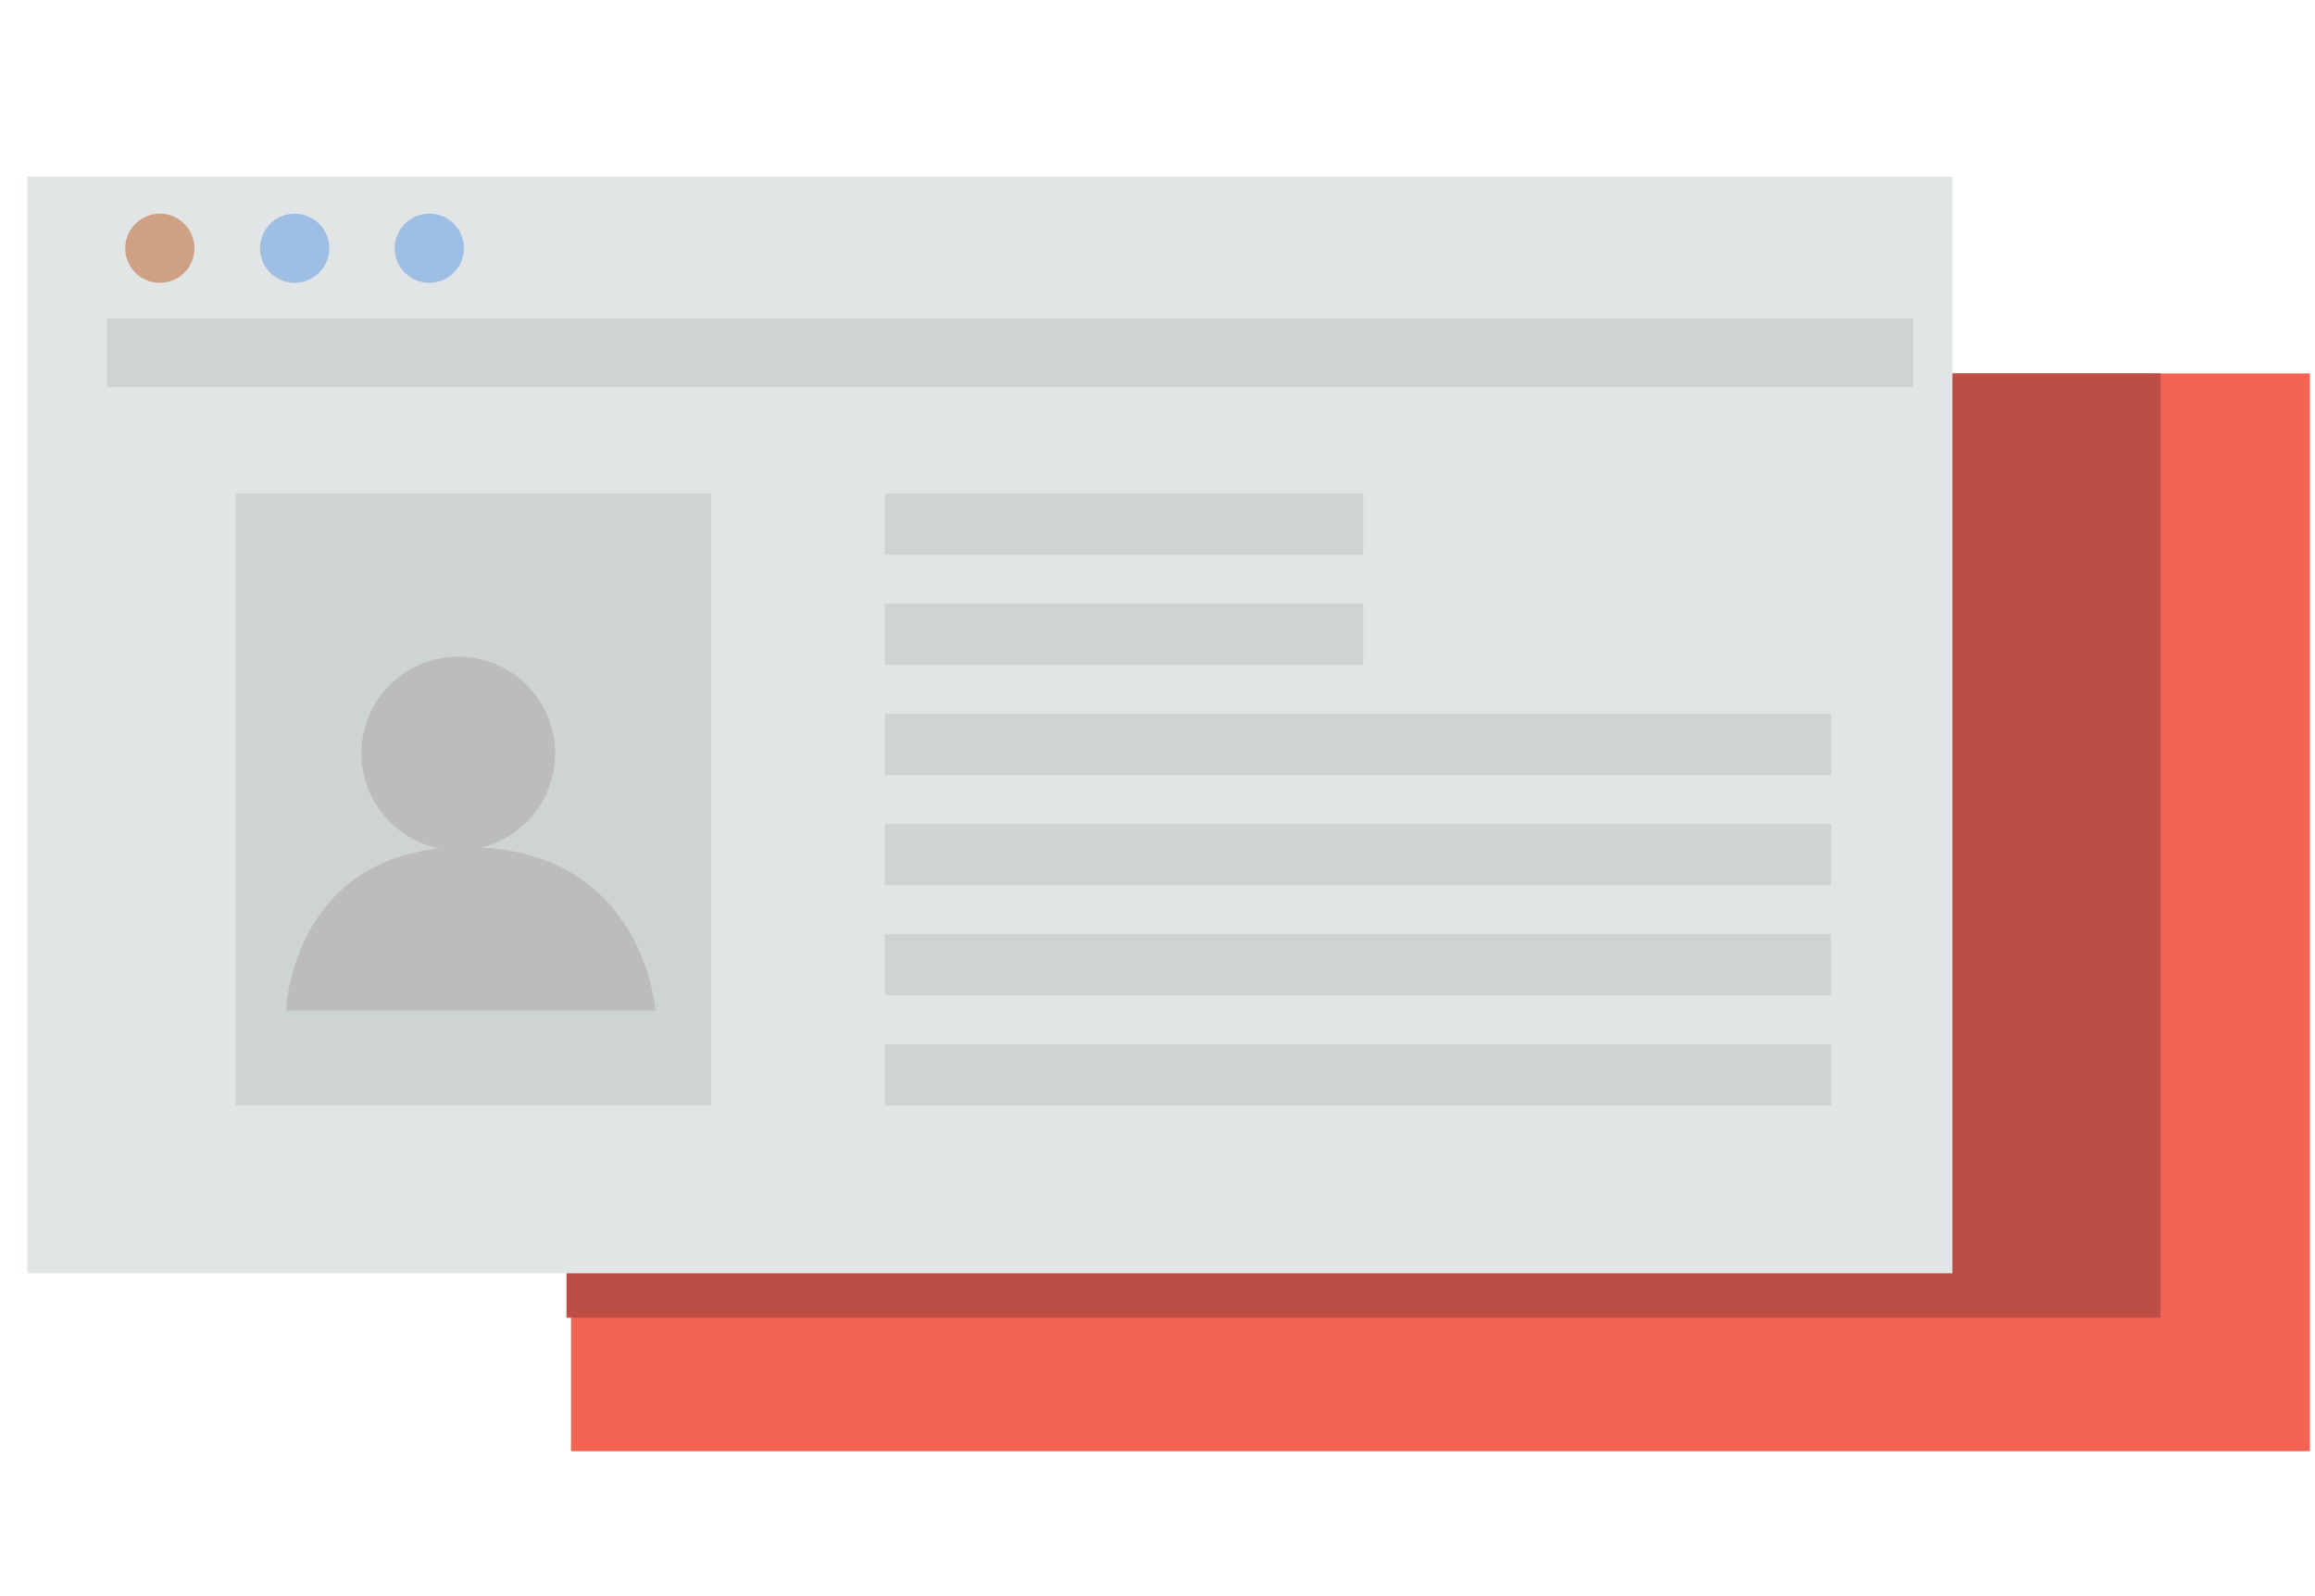 <svg id="Layer_1" data-name="Layer 1" xmlns="http://www.w3.org/2000/svg" xmlns:xlink="http://www.w3.org/1999/xlink" viewBox="0 0 122.4 84.41"><defs><style>.cls-1,.cls-5,.cls-7{fill:#f26351;}.cls-1,.cls-3{clip-rule:evenodd;}.cls-2,.cls-3{fill:none;}.cls-4{fill:#fdb949;}.cls-5{fill-rule:evenodd;}.cls-6{clip-path:url(#clip-path);}.cls-8{clip-path:url(#clip-path-2);}.cls-9{clip-path:url(#clip-path-3);}.cls-10{clip-path:url(#clip-path-4);}.cls-11{clip-path:url(#clip-path-5);}.cls-12{clip-path:url(#clip-path-6);}.cls-13{clip-path:url(#clip-path-7);}.cls-14{clip-path:url(#clip-path-8);}.cls-15{clip-path:url(#clip-path-9);}.cls-16{clip-path:url(#clip-path-10);}.cls-17{clip-path:url(#clip-path-11);}.cls-18{clip-path:url(#clip-path-12);}.cls-19{clip-path:url(#clip-path-13);}.cls-20{clip-path:url(#clip-path-14);}.cls-21{clip-path:url(#clip-path-15);}.cls-22{clip-path:url(#clip-path-16);}.cls-23{clip-path:url(#clip-path-17);}.cls-24{clip-path:url(#clip-path-18);}.cls-25{clip-path:url(#clip-path-19);}.cls-26{clip-path:url(#clip-path-20);}.cls-27{clip-path:url(#clip-path-21);}.cls-28{clip-path:url(#clip-path-22);}.cls-29{fill:#bd4e46;}.cls-30{fill:#e1e5e5;}.cls-31{fill:#ced4d4;isolation:isolate;}.cls-32{fill:#cfa184;}.cls-33{fill:#9fbee4;}.cls-34{fill:#bcbcbb;}</style><clipPath id="clip-path"><polygon class="cls-1" points="-595.25 -404.06 -593.07 -393.05 -584.1 -395.61 -587.68 -407.25 -595.25 -404.06"/></clipPath><clipPath id="clip-path-2"><polygon class="cls-3" points="-539.55 -370.92 -539.08 -359.71 -529.82 -360.86 -531.59 -372.91 -539.55 -370.92"/></clipPath><clipPath id="clip-path-3"><rect class="cls-4" x="-578.15" y="-420.33" width="95.45" height="44.31" transform="translate(31.47 -45.8) rotate(-4.8)"/></clipPath><clipPath id="clip-path-4"><rect class="cls-2" x="-566.01" y="-406.84" width="71.17" height="17.33" transform="matrix(1, -0.08, 0.08, 1, 31.47, -45.8)"/></clipPath><clipPath id="clip-path-5"><polygon class="cls-3" points="-526.71 -442.65 -529.54 -431.79 -520.35 -430.19 -518.52 -442.23 -526.71 -442.65"/></clipPath><clipPath id="clip-path-6"><polygon class="cls-1" points="-478.53 -409.49 -484.82 -400.2 -476.7 -395.62 -470.94 -406.35 -478.53 -409.49"/></clipPath><clipPath id="clip-path-7"><rect class="cls-2" x="-409.24" y="5.78" width="114.76" height="71.41"/></clipPath><clipPath id="clip-path-8"><rect class="cls-2" x="-484.72" y="-370.84" width="13.68" height="14.78" transform="translate(93.03 -549.27) rotate(-55.28)"/></clipPath><clipPath id="clip-path-9"><path class="cls-3" d="M-283.57-218.31h.13a.59.59,0,0,0,.18,0l4.56-1.86-4.33-.74-4.63,1.89Z"/></clipPath><clipPath id="clip-path-10"><polygon class="cls-3" points="-283.26 -218.34 -283.26 -209.65 -287.7 -210.6 -287.7 -219.05 -283.26 -218.34"/></clipPath><clipPath id="clip-path-11"><polygon class="cls-3" points="-278.7 -220.2 -278.7 -211.57 -283.26 -209.65 -283.26 -218.34 -278.7 -220.2"/></clipPath><clipPath id="clip-path-12"><path class="cls-3" d="M-272.41-215.66h.13a.59.59,0,0,0,.18,0l4.57-1.86-4.34-.75-4.63,1.9Z"/></clipPath><clipPath id="clip-path-13"><polygon class="cls-3" points="-272.1 -215.62 -272.1 -209.65 -276.54 -210.6 -276.54 -216.33 -272.1 -215.62"/></clipPath><clipPath id="clip-path-14"><polygon class="cls-3" points="-267.54 -217.58 -267.54 -211.57 -272.1 -209.65 -272.1 -215.72 -267.54 -217.58"/></clipPath><clipPath id="clip-path-15"><polygon class="cls-1" points="-274.28 39.2 -272.1 50.21 -263.13 47.65 -266.72 36.01 -274.28 39.2"/></clipPath><clipPath id="clip-path-16"><polygon class="cls-3" points="-246.39 73.2 -245.92 84.41 -236.66 83.26 -238.43 71.21 -246.39 73.2"/></clipPath><clipPath id="clip-path-17"><rect class="cls-4" x="-260.19" y="19.93" width="95.45" height="44.31" transform="translate(-4.27 -17.64) rotate(-4.8)"/></clipPath><clipPath id="clip-path-18"><rect class="cls-2" x="-248.05" y="33.42" width="71.17" height="17.33" transform="translate(-4.27 -17.64) rotate(-4.8)"/></clipPath><clipPath id="clip-path-19"><polygon class="cls-3" points="-205.75 0.61 -208.57 11.47 -199.39 13.07 -197.55 1.03 -205.75 0.61"/></clipPath><clipPath id="clip-path-20"><polygon class="cls-1" points="-160.56 30.77 -166.86 40.06 -158.73 44.63 -152.97 33.9 -160.56 30.77"/></clipPath><clipPath id="clip-path-21"><rect class="cls-2" x="-175.76" y="70.42" width="13.68" height="14.78" transform="translate(-136.68 -105.36) rotate(-55.28)"/></clipPath><clipPath id="clip-path-22"><rect class="cls-2" x="-267.98" y="0.46" width="11.82" height="12.77"/></clipPath></defs><title>icon2</title><polygon class="cls-5" points="-595.25 -404.06 -593.07 -393.05 -584.1 -395.61 -587.68 -407.25 -595.25 -404.06"/><g class="cls-6"><rect class="cls-7" x="-2220.55" y="-1086.07" width="2395.74" height="1944.69" transform="matrix(0.15, -0.99, 0.99, 0.15, -756.37, -1107.65)"/></g><rect class="cls-4" x="-578.15" y="-420.33" width="95.45" height="44.31" transform="translate(31.47 -45.8) rotate(-4.8)"/><g class="cls-9"><rect class="cls-4" x="-1748.14" y="-1010.55" width="1944.69" height="2395.74" transform="translate(-166.51 -328.16) rotate(-26.66)"/></g><polygon class="cls-5" points="-478.53 -409.49 -484.82 -400.2 -476.7 -395.62 -470.94 -406.35 -478.53 -409.49"/><g class="cls-12"><rect class="cls-7" x="-2358.87" y="-1547.75" width="2395.74" height="1944.69" transform="translate(116.44 -792.56) rotate(-36.01)"/></g><polygon class="cls-5" points="-274.28 39.2 -272.1 50.21 -263.13 47.65 -266.72 36.01 -274.28 39.2"/><g class="cls-21"><rect class="cls-7" x="-1899.58" y="-642.81" width="2395.74" height="1944.69" transform="translate(-921.91 -413.77) rotate(-81.35)"/></g><rect class="cls-4" x="-260.19" y="19.93" width="95.45" height="44.31" transform="translate(-4.27 -17.64) rotate(-4.8)"/><g class="cls-23"><rect class="cls-4" x="-1430.18" y="-570.29" width="1944.69" height="2395.74" transform="translate(-330.24 -138.7) rotate(-26.66)"/></g><polygon class="cls-5" points="-160.56 30.77 -166.86 40.06 -158.73 44.63 -152.97 33.9 -160.56 30.77"/><g class="cls-26"><rect class="cls-7" x="-2040.91" y="-1107.49" width="2395.74" height="1944.69" transform="translate(-81.64 -521.48) rotate(-36.01)"/></g><rect class="cls-7" x="30.19" y="19.75" width="91.94" height="57"/><rect class="cls-29" x="29.95" y="19.75" width="84.28" height="49.94"/><rect class="cls-30" x="1.45" y="9.34" width="101.78" height="58"/><rect class="cls-31" x="5.66" y="16.84" width="95.5" height="3.64"/><circle class="cls-32" cx="8.45" cy="13.13" r="1.83"/><circle class="cls-33" cx="15.58" cy="13.13" r="1.83"/><circle class="cls-33" cx="22.7" cy="13.13" r="1.83"/><rect class="cls-31" x="12.46" y="26.1" width="25.14" height="32.36"/><circle class="cls-34" cx="24.23" cy="39.85" r="5.12"/><path class="cls-34" d="M15.12,53.44s.3-8.64,9.53-8.64c9.43,0,10,8.64,10,8.64Z"/><rect class="cls-31" x="46.78" y="26.1" width="25.3" height="3.24"/><rect class="cls-31" x="46.78" y="31.93" width="25.3" height="3.24"/><rect class="cls-31" x="46.78" y="37.75" width="50.04" height="3.24"/><rect class="cls-31" x="46.78" y="43.58" width="50.04" height="3.24"/><rect class="cls-31" x="46.78" y="49.4" width="50.04" height="3.24"/><rect class="cls-31" x="46.78" y="55.23" width="50.04" height="3.24"/></svg>